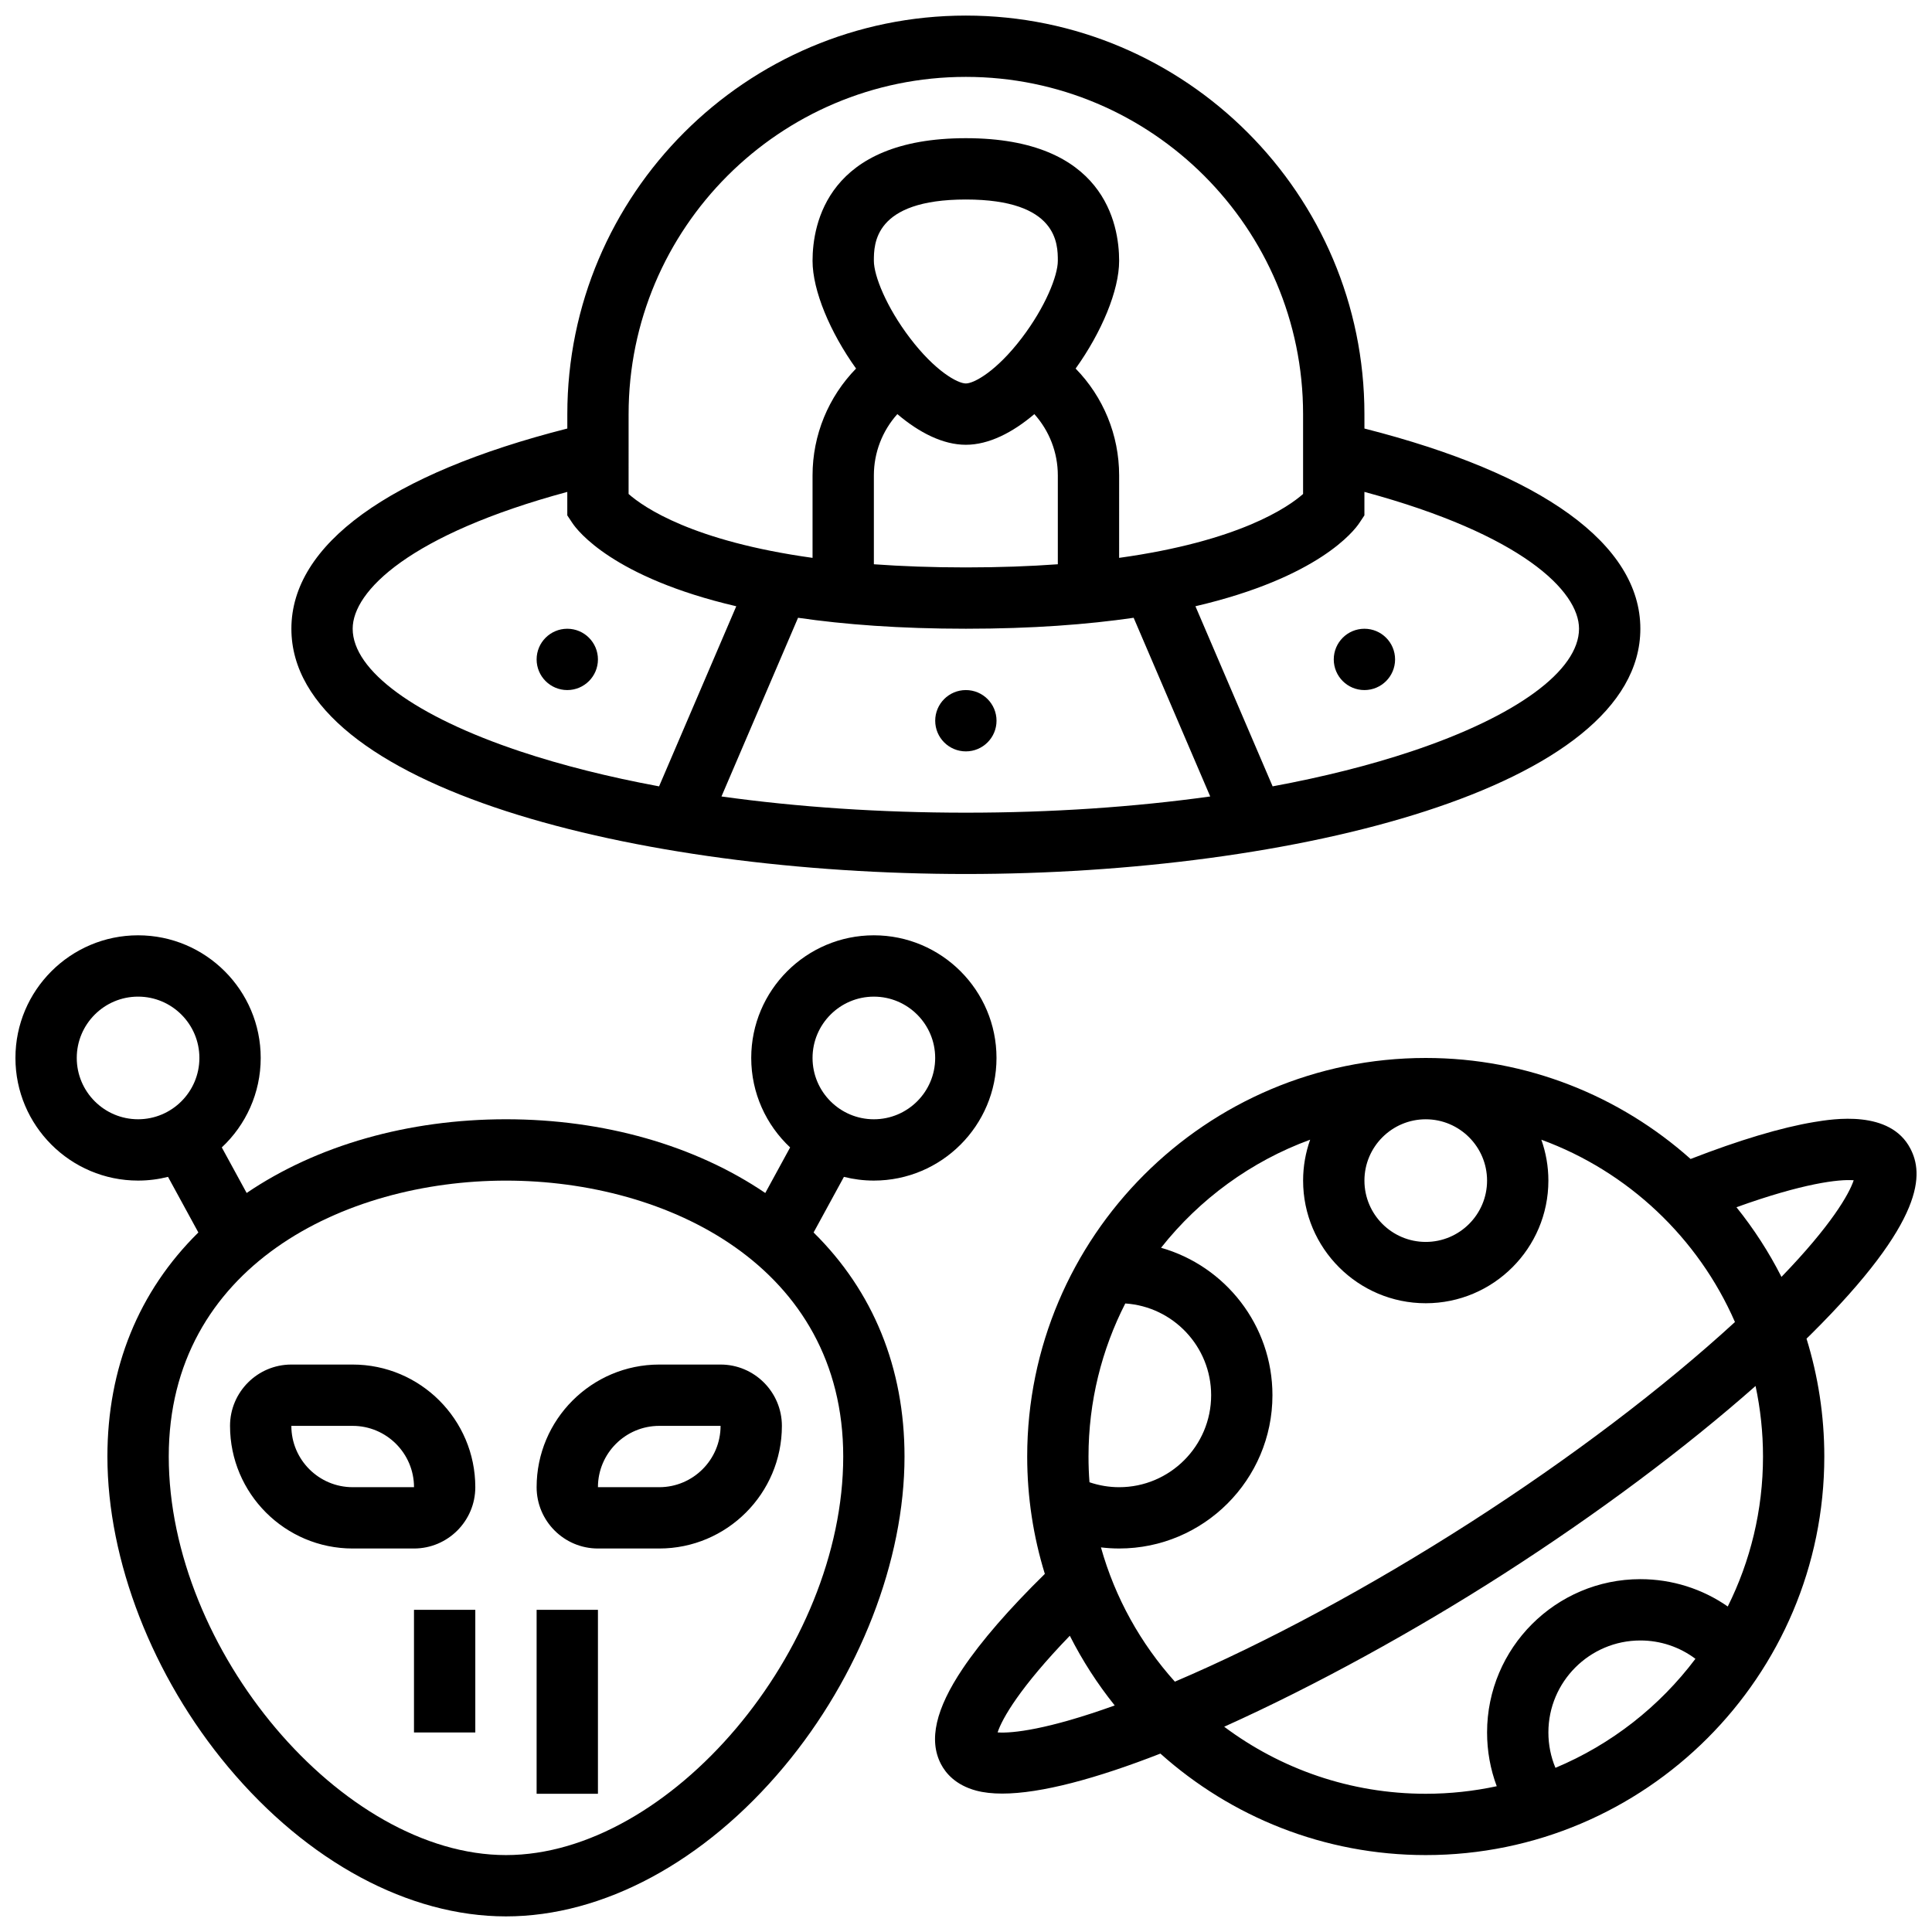 <?xml version="1.0" encoding="UTF-8"?>
<!-- Uploaded to: ICON Repo, www.svgrepo.com, Generator: ICON Repo Mixer Tools -->
<svg width="800px" height="800px" version="1.1" viewBox="144 144 512 512" xmlns="http://www.w3.org/2000/svg">
 <defs>
  <clipPath id="c">
   <path d="m148.09 391h260.91v260.9h-260.91z"/>
  </clipPath>
  <clipPath id="b">
   <path d="m391 424h260.9v212h-260.9z"/>
  </clipPath>
  <clipPath id="a">
   <path d="m221 148.09h358v227.91h-358z"/>
  </clipPath>
 </defs>
 <path d="m237.46 505.62h-16.25c-8.961 0-16.25 7.289-16.25 16.25 0 17.922 14.578 32.5 32.5 32.5h16.25c8.961 0 16.25-7.289 16.25-16.25 0-17.922-14.578-32.5-32.5-32.5zm16.25 32.5h-16.25c-8.961 0-16.25-7.289-16.25-16.25h16.25c8.961 0 16.25 7.289 16.258 16.25h-0.008z"/>
 <path d="m334.96 505.62h-16.25c-17.922 0-32.5 14.578-32.5 32.5 0 8.961 7.289 16.25 16.25 16.25h16.25c17.922 0 32.5-14.578 32.5-32.5-0.004-8.961-7.293-16.25-16.25-16.25zm-16.25 32.5h-16.25c0-8.961 7.289-16.25 16.25-16.25h16.25c0 8.957-7.293 16.25-16.25 16.25z"/>
 <g clip-path="url(#c)">
  <path d="m359.61 470.62 8.039-14.738c2.543 0.641 5.199 0.984 7.934 0.984 17.922 0 32.5-14.578 32.5-32.5s-14.578-32.5-32.5-32.5c-17.922 0-32.5 14.578-32.5 32.5 0 9.348 3.973 17.777 10.309 23.715l-6.586 12.074c-18.598-12.625-42.812-19.539-68.719-19.539s-50.121 6.914-68.723 19.535l-6.586-12.074c6.34-5.93 10.312-14.363 10.312-23.711 0-17.922-14.578-32.5-32.5-32.5-17.922 0.004-32.5 14.582-32.5 32.5 0 17.922 14.578 32.5 32.5 32.5 2.738 0 5.394-0.344 7.938-0.984l8.039 14.738c-15.812 15.582-24.102 35.883-24.102 59.371 0 27.57 11.965 58.328 32.004 82.281 21.051 25.16 47.883 39.59 73.617 39.59s52.566-14.43 73.617-39.594c20.043-23.949 32.004-54.707 32.004-82.277 0-23.488-8.289-43.789-24.098-59.371zm15.973-62.5c8.961 0 16.25 7.289 16.25 16.25s-7.289 16.25-16.25 16.25c-8.961 0-16.25-7.289-16.25-16.25s7.293-16.25 16.25-16.25zm-211.24 16.246c0-8.961 7.289-16.25 16.25-16.25s16.25 7.289 16.25 16.25c0 8.961-7.289 16.25-16.25 16.25s-16.25-7.289-16.25-16.25zm113.75 211.25c-43.434 0-89.371-54.293-89.371-105.62 0-50.242 46.328-73.121 89.371-73.121 43.043 0 89.371 22.883 89.371 73.121 0 51.328-45.938 105.62-89.371 105.62z"/>
 </g>
 <path d="m286.21 570.62h16.25v48.75h-16.25z"/>
 <path d="m253.71 570.62h16.25v32.5h-16.25z"/>
 <g clip-path="url(#b)">
  <path d="m623.88 497.65c30.738-30.52 29.781-42.734 26.387-49.266-5.383-10.363-20.535-7.856-25.512-7.031-8.664 1.434-19.906 4.805-32.73 9.789-18.672-16.641-43.266-26.77-70.188-26.77-58.242 0-105.62 47.383-105.62 105.62 0 10.82 1.641 21.27 4.676 31.105-9.523 9.348-16.84 17.785-21.773 25.121-7.168 10.668-9.055 18.938-5.762 25.273 1.25 2.41 3.891 5.586 9.363 7.047 1.988 0.527 4.289 0.781 6.875 0.781 10.297 0 25.059-4.016 41.918-10.598 18.691 16.719 43.34 26.895 70.324 26.895 58.242 0 105.62-47.383 105.62-105.62 0-10.871-1.652-21.359-4.715-31.238 0.375-0.371 0.77-0.742 1.137-1.109zm11.367-40.871c-1.203 3.66-5.938 11.949-19.141 25.613-3.336-6.578-7.34-12.762-11.926-18.461 17.723-6.387 27.199-7.453 31.066-7.152zm-97.16 0.094c0 8.961-7.289 16.25-16.25 16.25-8.961 0-16.25-7.289-16.25-16.25 0-8.961 7.289-16.25 16.25-16.25 8.961 0 16.25 7.293 16.25 16.25zm-46.883-10.84c-1.203 3.394-1.867 7.039-1.867 10.84 0 17.922 14.578 32.5 32.5 32.5s32.5-14.578 32.5-32.5c0-3.801-0.664-7.449-1.867-10.84 22.98 8.41 41.57 26.004 51.312 48.316-18.988 17.43-43.594 36.094-70.113 53.113-26.574 17.055-54.141 31.891-78.316 42.195-9.043-10.07-15.84-22.195-19.59-35.582 1.598 0.191 3.211 0.293 4.824 0.293 22.398 0 40.625-18.223 40.625-40.625 0-18.551-12.504-34.227-29.52-39.07 10.18-12.875 23.824-22.898 39.512-28.641zm-48.992 43.398c12.688 0.84 22.754 11.422 22.754 24.316 0 13.438-10.934 24.375-24.375 24.375-2.684 0-5.348-0.453-7.867-1.309-0.172-2.25-0.258-4.523-0.258-6.816 0-14.598 3.519-28.387 9.746-40.566zm-33.836 113.67c1.203-3.672 5.945-11.961 19.137-25.613 3.328 6.582 7.324 12.766 11.898 18.473-17.703 6.379-27.172 7.445-31.035 7.141zm147.83 9.391c-1.227-2.941-1.867-6.106-1.867-9.375 0-13.438 10.934-24.375 24.375-24.375 5.336 0 10.422 1.73 14.59 4.859-9.512 12.652-22.305 22.703-37.098 28.891zm55.008-82.496c0 14.27-3.367 27.762-9.34 39.742-6.723-4.68-14.758-7.246-23.16-7.246-22.398 0-40.625 18.223-40.625 40.625 0 4.938 0.875 9.742 2.562 14.25-6.066 1.305-12.359 2-18.812 2-20.012 0-38.508-6.613-53.418-17.766 24.168-10.871 50.754-25.531 74.031-40.469 24.938-16.004 48.035-33.277 66.789-49.832 1.285 6.031 1.973 12.285 1.973 18.695z"/>
 </g>
 <g clip-path="url(#a)">
  <path d="m399.96 375.62c86.652 0 178.75-22.781 178.75-65 0-22.324-25.906-41.055-73.121-53.055l-0.004-3.816c0-58.242-47.379-105.62-105.62-105.62-58.238 0-105.62 47.383-105.62 105.62v3.816c-47.215 12-73.125 30.73-73.125 53.055 0 42.219 92.094 65 178.75 65zm-64.762-20.547 20.293-47.355c12.277 1.785 26.949 2.902 44.469 2.902 17.52 0 32.191-1.117 44.469-2.902l20.293 47.355c-20.203 2.816-42.125 4.297-64.762 4.297-22.637 0-44.559-1.48-64.762-4.297zm79.594-121.51c-6.68 8.785-12.641 12.059-14.832 12.059-2.191 0-8.152-3.273-14.828-12.055-6.266-8.242-9.547-16.523-9.547-20.445 0-4.445 0-16.25 24.375-16.25s24.375 11.805 24.375 16.25c0 3.922-3.277 12.203-9.543 20.441zm-32.984 20.18c5.785 4.918 12.09 8.129 18.152 8.129s12.367-3.211 18.152-8.125c3.965 4.414 6.223 10.16 6.223 16.25v23.539c-7.34 0.531-15.438 0.836-24.375 0.836s-17.035-0.305-24.375-0.836v-23.539c0-6.09 2.258-11.836 6.223-16.254zm180.65 56.875c0 11.086-16.605 23.238-44.418 32.508-11.066 3.691-23.445 6.793-36.781 9.266l-20.457-47.73c32.676-7.617 42.109-20.066 43.418-22.035l1.363-2.047v-6.223c41.738 11.285 56.875 26.305 56.875 36.262zm-251.87-56.871c0-49.281 40.094-89.371 89.371-89.371 49.281 0 89.371 40.094 89.371 89.371v21.164c-4.043 3.562-17.02 12.523-48.75 16.93l0.004-21.844c0-10.734-4.207-20.824-11.531-28.324 6.887-9.609 11.531-20.68 11.531-28.551 0-9.773-3.957-32.5-40.625-32.5-36.668 0-40.625 22.727-40.625 32.5 0 7.871 4.644 18.941 11.531 28.547-7.32 7.504-11.531 17.59-11.531 28.328v21.844c-31.727-4.406-44.707-13.371-48.75-16.93zm-16.25 20.613v6.223l1.363 2.047c1.309 1.965 10.742 14.414 43.418 22.035l-20.457 47.73c-13.34-2.477-25.715-5.578-36.781-9.266-27.812-9.273-44.418-21.426-44.418-32.512 0-9.957 15.137-24.977 56.875-36.258z"/>
 </g>
 <path d="m408.09 335c0 4.488-3.637 8.125-8.125 8.125-4.488 0-8.125-3.637-8.125-8.125s3.637-8.125 8.125-8.125c4.488 0 8.125 3.637 8.125 8.125"/>
 <path d="m513.71 318.75c0 4.488-3.637 8.125-8.125 8.125-4.484 0-8.125-3.637-8.125-8.125 0-4.484 3.641-8.125 8.125-8.125 4.488 0 8.125 3.641 8.125 8.125"/>
 <path d="m302.46 318.75c0 4.488-3.637 8.125-8.125 8.125-4.488 0-8.125-3.637-8.125-8.125 0-4.484 3.637-8.125 8.125-8.125 4.488 0 8.125 3.641 8.125 8.125"/>
</svg>